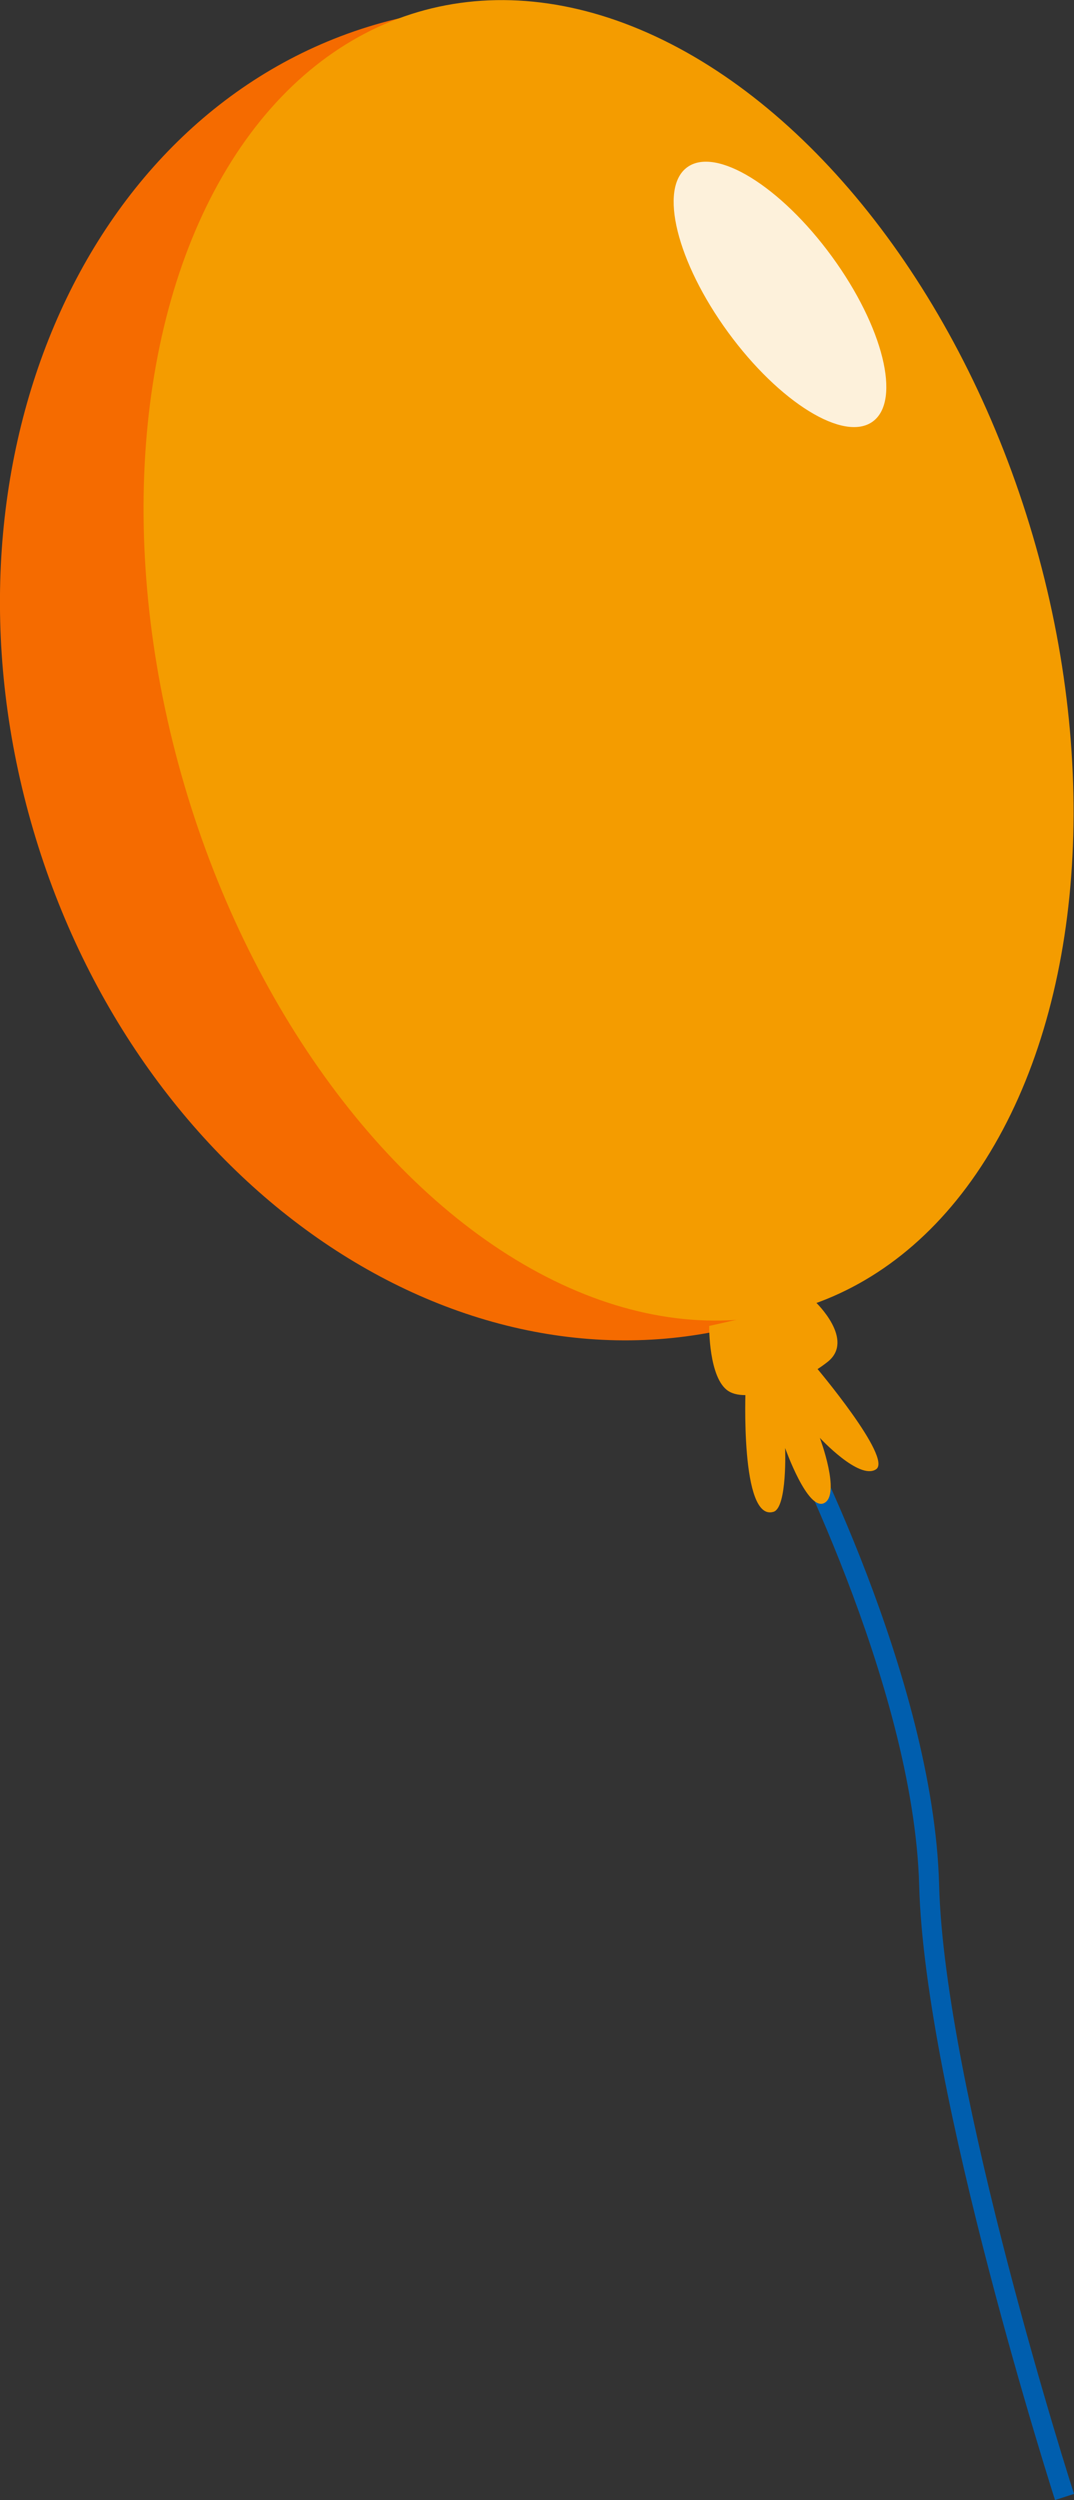 <?xml version="1.0" encoding="UTF-8"?>
<svg id="_レイヤー_2" data-name="レイヤー_2" xmlns="http://www.w3.org/2000/svg" viewBox="0 0 62.5 145.43">
  <rect x="0" y="0" width="62.5" height="145.43" fill="#333333" stroke="none"/>
  <defs>
    <style>
      .cls-1 {
        fill: #005eae;
      }

      .cls-2 {
        fill: #fdf1db;
      }

      .cls-3 {
        fill: #f56b00;
      }

      .cls-4 {
        fill: #f49c00;
      }
    </style>
  </defs>
  <g id="text">
    <g>
      <path class="cls-1" d="M61.39,145.43l1.11-.36c-.08-.23-7.54-23.53-7.85-35.43-.32-12.12-8.13-26.97-8.46-27.59l-1.03.55c.08.15,8.01,15.23,8.33,27.08.32,12.07,7.83,35.52,7.91,35.76Z"/>
      <g>
        <g>
          <path class="cls-3" d="M1.93,48.26c6.12,20.83,24.95,33.64,42.04,28.62,17.1-5.03,14.7-22.66,8.57-43.49C46.43,12.55,38.9-3.58,21.81,1.44,4.71,6.47-4.19,27.43,1.93,48.26Z"/>
          <ellipse class="cls-4" cx="35.42" cy="38.41" rx="25.73" ry="39.31" transform="translate(-9.4 11.55) rotate(-16.38)"/>
          <path class="cls-2" d="M42.37,19.33c2.98,4.08,6.75,6.41,8.42,5.19,1.67-1.22.6-5.52-2.38-9.6-2.98-4.08-6.75-6.41-8.42-5.19-1.67,1.22-.6,5.52,2.38,9.6Z"/>
        </g>
        <path class="cls-4" d="M47.47,79.51s4.49,5.31,3.51,5.96c-.98.65-3.27-1.83-3.27-1.83,0,0,1.23,3.28.26,3.79-.97.51-2.28-3.2-2.28-3.2,0,0,.13,3.45-.67,3.71-1.97.62-1.63-7.23-1.63-7.23l4.08-1.2Z"/>
        <path class="cls-4" d="M47.46,75.74s2.33,2.21.69,3.49c-1.64,1.29-4.6,2.43-5.76,1.69-1.16-.74-1.12-3.79-1.12-3.79l6.18-1.39Z"/>
      </g>
    </g>
  </g>
</svg>
